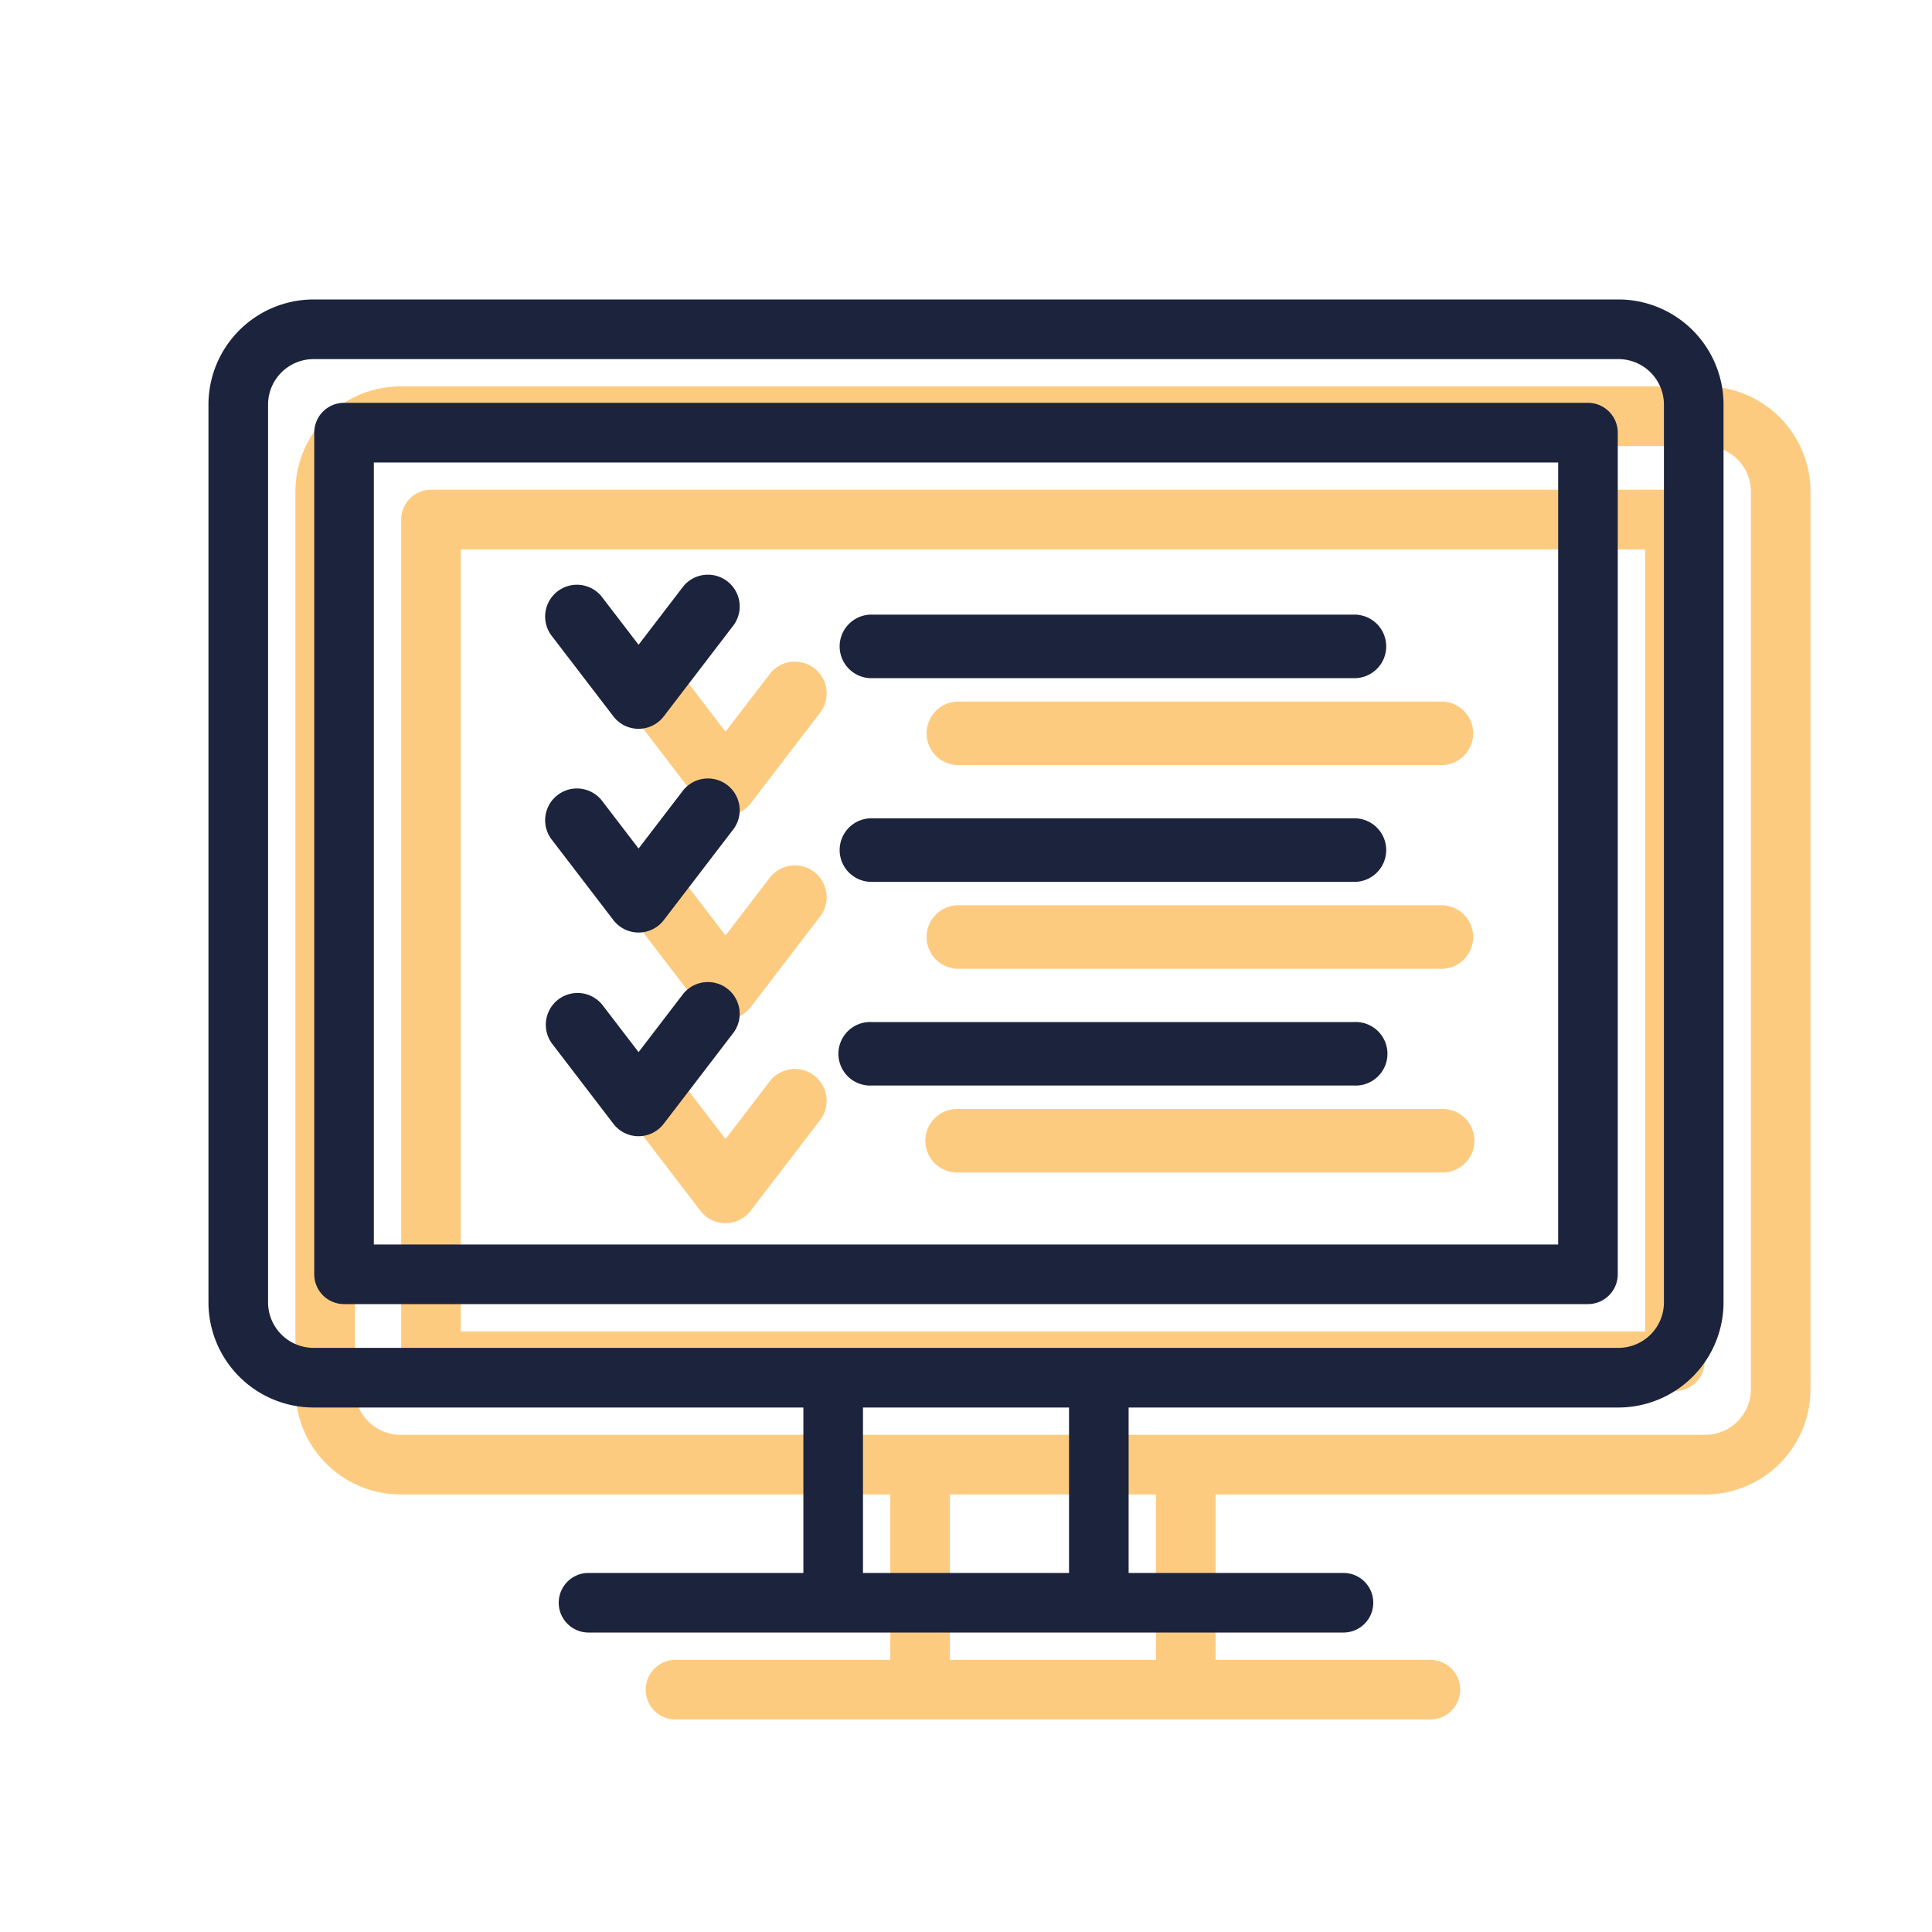 <svg id="Layer_1" data-name="Layer 1" xmlns="http://www.w3.org/2000/svg" viewBox="0 0 400 400"><defs><style>.cls-1{opacity:0.65;}.cls-2{fill:#fcaf3c;}.cls-3{fill:#1c233d;}</style></defs><g class="cls-1"><path class="cls-2" d="M353.07,309.41H82.92a21.79,21.79,0,0,1-21.76-21.77V101.76A21.79,21.79,0,0,1,82.92,80H353.07a21.79,21.79,0,0,1,21.77,21.76V287.64A21.79,21.79,0,0,1,353.07,309.41ZM82.92,92.35a9.43,9.43,0,0,0-9.42,9.41V287.64a9.43,9.43,0,0,0,9.42,9.42H353.07a9.43,9.43,0,0,0,9.43-9.42V101.76a9.43,9.43,0,0,0-9.43-9.41ZM346.77,288H89.23a6.18,6.18,0,0,1-6.17-6.18V107.58a6.18,6.18,0,0,1,6.17-6.18H346.77a6.18,6.18,0,0,1,6.17,6.18V281.83A6.18,6.18,0,0,1,346.77,288ZM95.4,275.66H340.6V113.75H95.4Z"/><path class="cls-2" d="M296.15,356H139.85a6.17,6.17,0,1,1,0-12.34h44.48V305.4a6.17,6.17,0,0,1,12.34,0v38.26h42.66V305.4a6.17,6.17,0,0,1,12.34,0v38.26h44.48a6.17,6.17,0,1,1,0,12.34Z"/><path class="cls-2" d="M298.42,158.41h-100a6.58,6.58,0,0,1,0-13.16h100a6.58,6.58,0,0,1,0,13.16Z"/><path class="cls-2" d="M150.21,168.89h0a6.54,6.54,0,0,1-5.22-2.58l-12.63-16.49a6.58,6.58,0,1,1,10.44-8l7.41,9.67,9.27-12.1a6.58,6.58,0,0,1,10.44,8l-14.49,18.92A6.56,6.56,0,0,1,150.21,168.89Z"/><path class="cls-2" d="M298.42,200.58h-100a6.58,6.58,0,0,1,0-13.16h100a6.58,6.58,0,0,1,0,13.16Z"/><path class="cls-2" d="M150.21,211.07h0a6.57,6.57,0,0,1-5.22-2.58L132.36,192a6.58,6.58,0,1,1,10.44-8l7.41,9.68,9.27-12.1a6.58,6.58,0,0,1,10.44,8l-14.49,18.92A6.56,6.56,0,0,1,150.21,211.07Z"/><path class="cls-2" d="M298.42,242.75h-100a6.58,6.58,0,1,1,0-13.15h100a6.58,6.58,0,1,1,0,13.15Z"/><path class="cls-2" d="M150.21,253.24h0a6.54,6.54,0,0,1-5.22-2.58l-12.63-16.5a6.57,6.57,0,1,1,10.44-8l7.41,9.67,9.27-12.1a6.58,6.58,0,0,1,10.44,8l-14.49,18.92A6.56,6.56,0,0,1,150.21,253.24Z"/></g><path class="cls-3" d="M335.07,291.41H64.92a21.79,21.79,0,0,1-21.76-21.77V83.76A21.79,21.79,0,0,1,64.92,62H335.07a21.79,21.79,0,0,1,21.77,21.76V269.64A21.79,21.79,0,0,1,335.07,291.41ZM64.92,74.35a9.43,9.43,0,0,0-9.42,9.41V269.64a9.43,9.43,0,0,0,9.42,9.42H335.07a9.43,9.43,0,0,0,9.43-9.42V83.76a9.43,9.43,0,0,0-9.43-9.41ZM328.77,270H71.23a6.18,6.18,0,0,1-6.17-6.18V89.58a6.18,6.18,0,0,1,6.17-6.18H328.77a6.18,6.18,0,0,1,6.17,6.18V263.83A6.18,6.18,0,0,1,328.77,270ZM77.4,257.66H322.6V95.75H77.4Z"/><path class="cls-3" d="M278.15,338H121.85a6.17,6.17,0,0,1,0-12.34h44.48V287.4a6.17,6.17,0,0,1,12.34,0v38.26h42.66V287.4a6.17,6.17,0,0,1,12.34,0v38.26h44.48a6.17,6.17,0,1,1,0,12.34Z"/><path class="cls-3" d="M280.42,140.41h-100a6.58,6.58,0,0,1,0-13.16h100a6.58,6.58,0,0,1,0,13.16Z"/><path class="cls-3" d="M132.21,150.89h0a6.54,6.54,0,0,1-5.22-2.58l-12.63-16.49a6.58,6.58,0,1,1,10.44-8l7.41,9.67,9.27-12.1a6.58,6.58,0,0,1,10.44,8l-14.49,18.92A6.56,6.56,0,0,1,132.21,150.89Z"/><path class="cls-3" d="M280.42,182.58h-100a6.58,6.58,0,0,1,0-13.16h100a6.58,6.58,0,0,1,0,13.16Z"/><path class="cls-3" d="M132.21,193.07h0a6.57,6.57,0,0,1-5.22-2.58L114.36,174a6.58,6.58,0,1,1,10.44-8l7.41,9.68,9.27-12.1a6.58,6.58,0,0,1,10.44,8l-14.49,18.92A6.56,6.56,0,0,1,132.21,193.07Z"/><path class="cls-3" d="M280.42,224.75h-100a6.58,6.58,0,1,1,0-13.15h100a6.58,6.58,0,1,1,0,13.15Z"/><path class="cls-3" d="M132.21,235.24h0a6.54,6.54,0,0,1-5.22-2.58l-12.63-16.5a6.57,6.57,0,1,1,10.44-8l7.41,9.67,9.27-12.1a6.58,6.58,0,0,1,10.44,8l-14.49,18.92A6.56,6.56,0,0,1,132.21,235.24Z"/></svg>